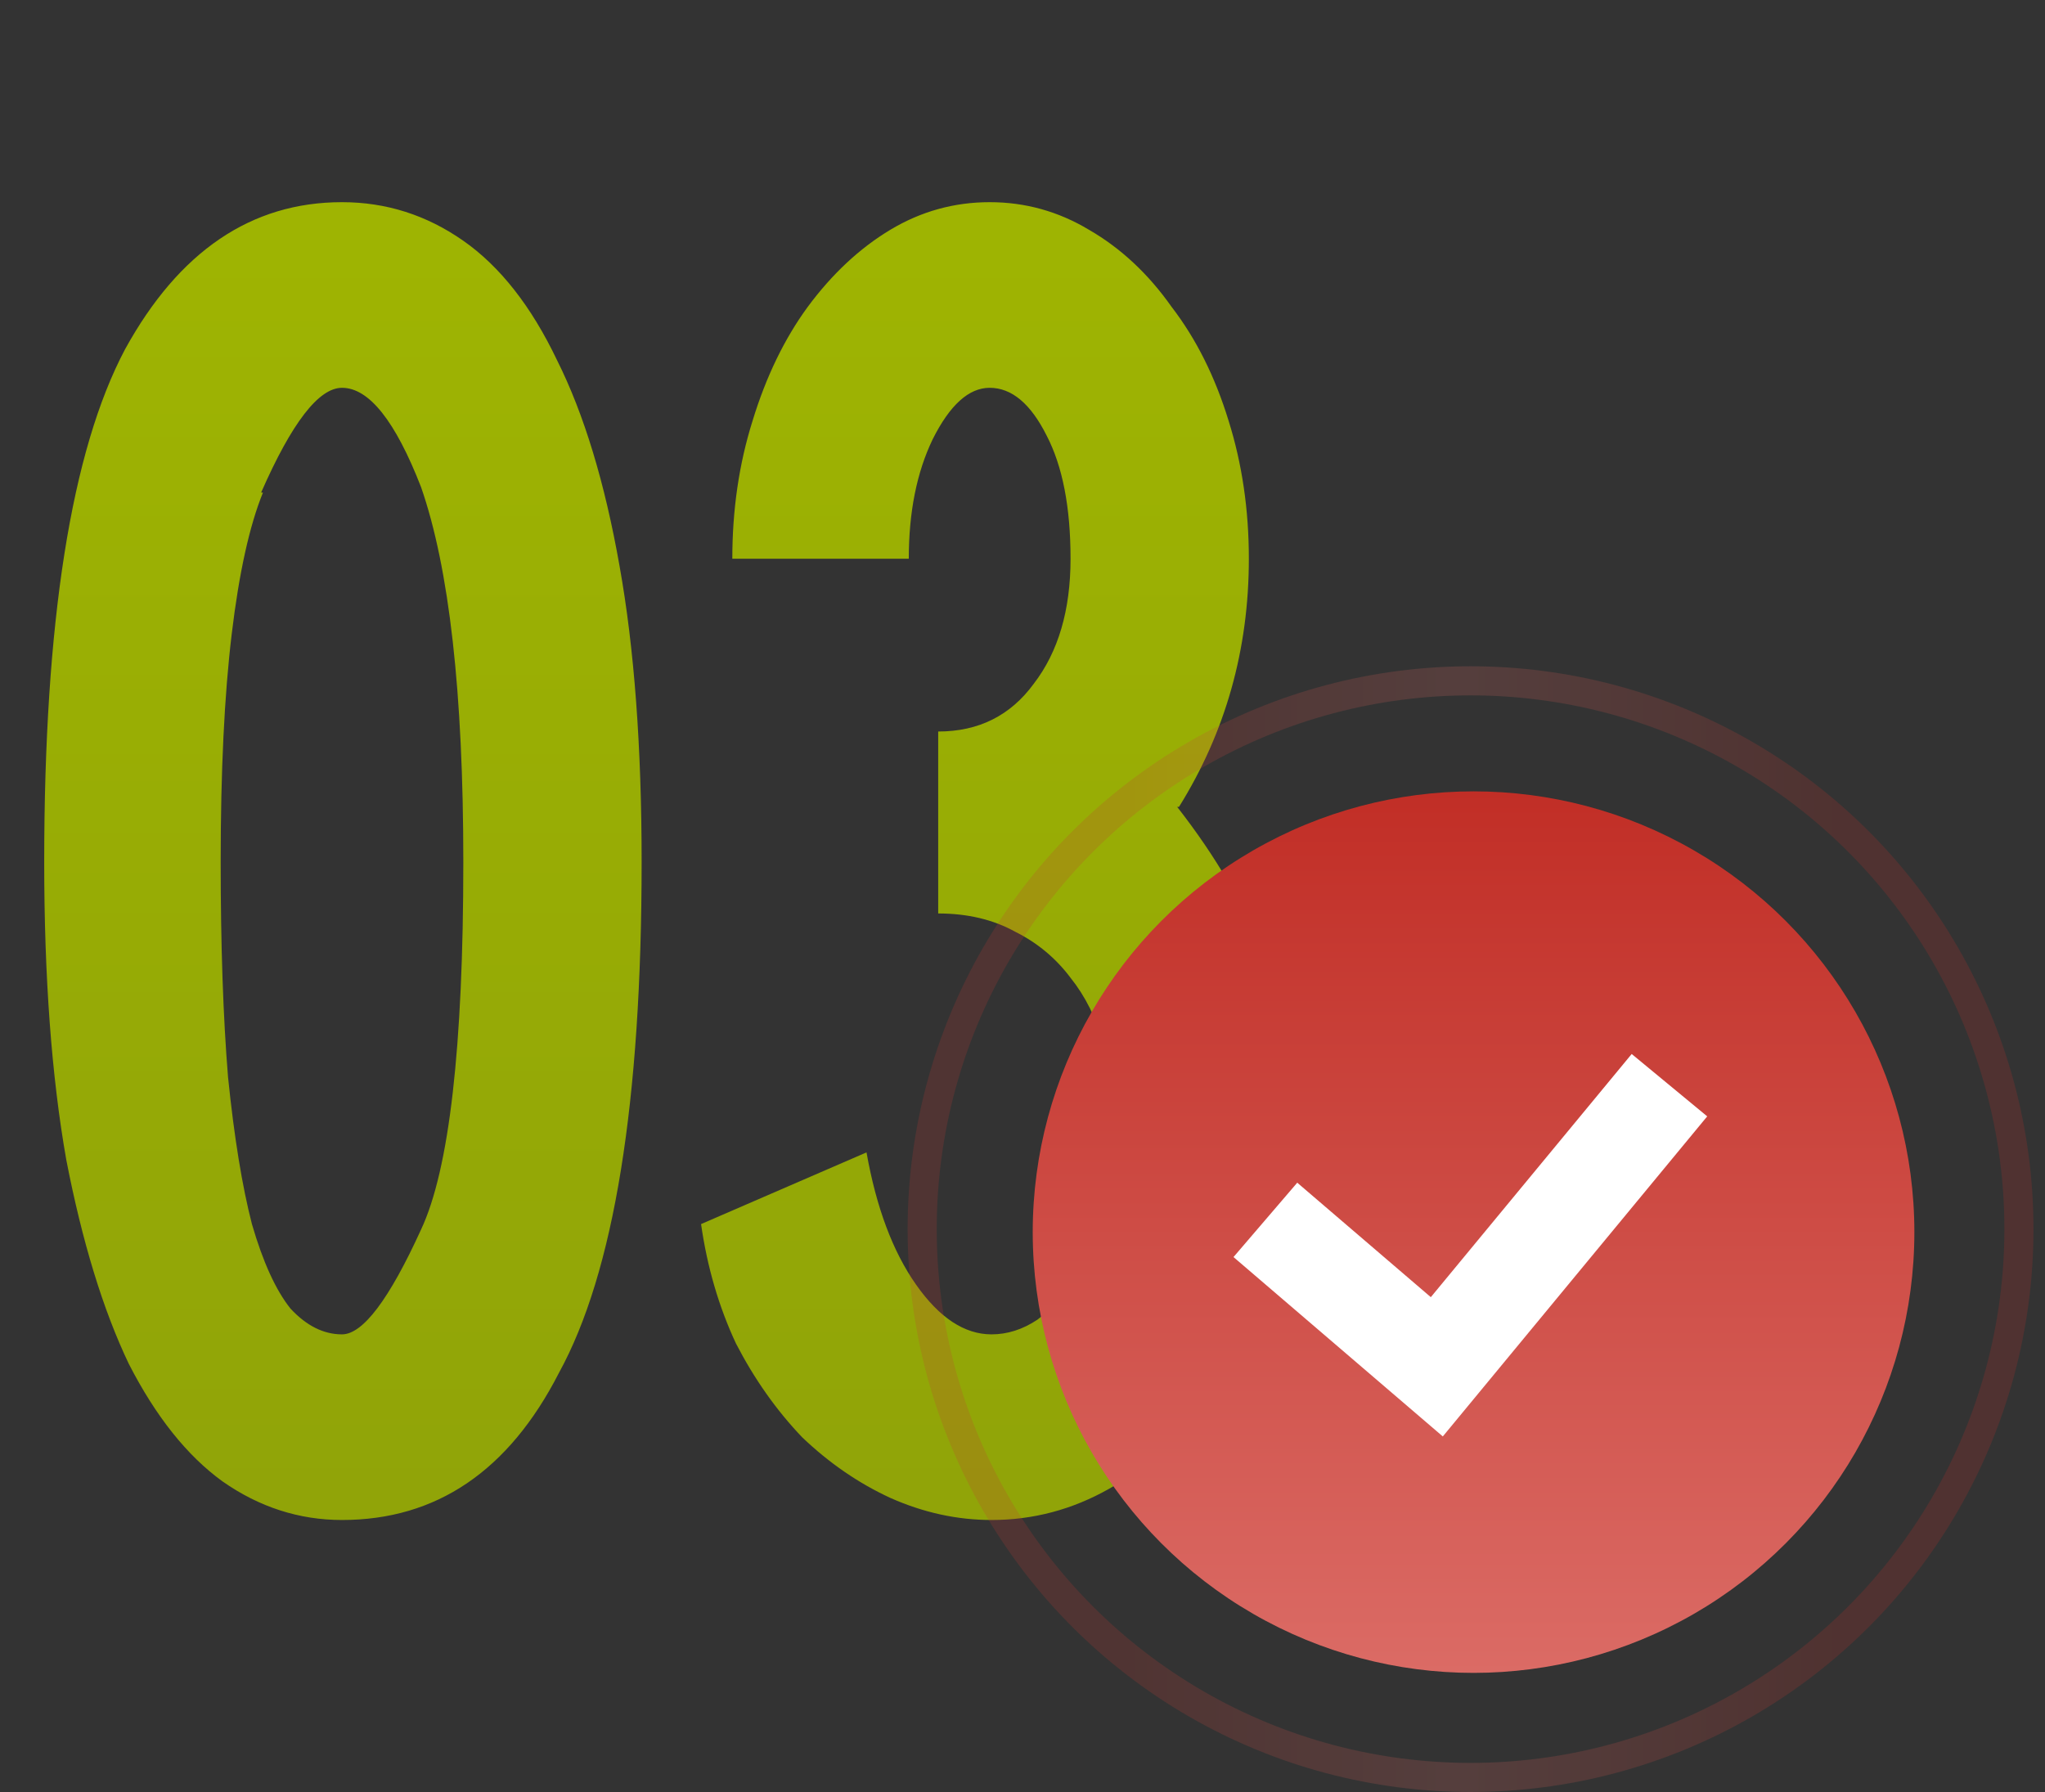 <?xml version="1.0" encoding="UTF-8"?> <svg xmlns="http://www.w3.org/2000/svg" width="89" height="78" viewBox="0 0 89 78" fill="none"><rect x="0" y="0" width="89" height="78" fill="#333333" stroke="none"/><path d="M14.884 8.8C16.804 8.8 18.564 9.36 20.164 10.48C21.764 11.6 23.124 13.333 24.244 15.68C25.418 18.027 26.324 21.013 26.964 24.64C27.604 28.213 27.924 32.507 27.924 37.52C27.924 47.973 26.724 55.387 24.324 59.76C22.138 64.027 18.991 66.16 14.884 66.16C13.018 66.16 11.284 65.6 9.684 64.48C8.138 63.36 6.778 61.653 5.604 59.36C4.484 57.013 3.578 54.053 2.884 50.48C2.244 46.853 1.924 42.533 1.924 37.52C1.924 27.067 3.098 19.627 5.444 15.2C7.791 10.933 10.938 8.8 14.884 8.8ZM18.324 21.2C17.204 18.32 16.058 16.88 14.884 16.88C13.871 16.88 12.698 18.4 11.364 21.44H11.444C10.858 22.88 10.404 24.933 10.084 27.6C9.764 30.267 9.604 33.573 9.604 37.52C9.604 41.147 9.711 44.267 9.924 46.88C10.191 49.493 10.538 51.627 10.964 53.28C11.444 54.933 12.004 56.16 12.644 56.96C13.338 57.707 14.084 58.08 14.884 58.08C15.791 58.08 16.938 56.56 18.324 53.52C19.551 50.907 20.164 45.573 20.164 37.52C20.164 30.16 19.551 24.72 18.324 21.2ZM31.871 24.32C31.871 22.187 32.164 20.187 32.751 18.32C33.337 16.4 34.137 14.747 35.151 13.36C36.217 11.92 37.417 10.8 38.751 10C40.084 9.2 41.524 8.8 43.071 8.8C44.617 8.8 46.057 9.2 47.391 10C48.777 10.8 49.977 11.92 50.991 13.36C52.057 14.747 52.884 16.4 53.471 18.32C54.057 20.187 54.351 22.187 54.351 24.32C54.351 28.267 53.337 31.867 51.311 35.12H51.231C52.937 37.307 54.191 39.467 54.991 41.6C55.844 43.68 56.271 46.16 56.271 49.04C56.271 51.387 55.924 53.6 55.231 55.68C54.537 57.76 53.604 59.573 52.431 61.12C51.257 62.667 49.871 63.893 48.271 64.8C46.671 65.707 44.964 66.16 43.151 66.16C41.657 66.16 40.191 65.84 38.751 65.2C37.364 64.56 36.084 63.68 34.911 62.56C33.791 61.387 32.831 60.027 32.031 58.48C31.284 56.88 30.777 55.147 30.511 53.28L37.711 50.16C38.137 52.56 38.857 54.48 39.871 55.92C40.884 57.36 41.977 58.08 43.151 58.08C43.844 58.08 44.511 57.867 45.151 57.44C45.791 56.96 46.351 56.32 46.831 55.52C47.364 54.667 47.764 53.707 48.031 52.64C48.351 51.52 48.511 50.32 48.511 49.04C48.511 47.76 48.351 46.56 48.031 45.44C47.711 44.32 47.231 43.36 46.591 42.56C45.951 41.707 45.151 41.04 44.191 40.56C43.231 40.027 42.111 39.76 40.831 39.76V31.84C42.591 31.84 43.977 31.147 44.991 29.76C46.057 28.373 46.591 26.56 46.591 24.32C46.591 22.08 46.244 20.293 45.551 18.96C44.857 17.573 44.031 16.88 43.071 16.88C42.164 16.88 41.337 17.627 40.591 19.12C39.897 20.56 39.551 22.293 39.551 24.32H31.871Z" fill="url(#paint0_linear_196_795)"></path><circle cx="64.13" cy="53.63" r="19.185" fill="url(#paint1_linear_196_795)"></circle><circle opacity="0.2" cx="64" cy="53.5" r="23.866" stroke="url(#paint2_linear_196_795)" stroke-width="1.267"></circle><path d="M55.07 53.097L62.531 59.492L72.656 47.234" stroke="white" stroke-width="4.263"></path><defs><linearGradient id="paint0_linear_196_795" x1="29" y1="0" x2="29" y2="76" gradientUnits="userSpaceOnUse"><stop stop-color="#A1B701"></stop><stop offset="1" stop-color="#8EA109"></stop></linearGradient><linearGradient id="paint1_linear_196_795" x1="64.13" y1="34.444" x2="64.13" y2="72.815" gradientUnits="userSpaceOnUse"><stop stop-color="#C12E26"></stop><stop offset="1" stop-color="#DB6B65"></stop></linearGradient><linearGradient id="paint2_linear_196_795" x1="39.5" y1="53.5" x2="88.5" y2="53.5" gradientUnits="userSpaceOnUse"><stop offset="0.193" stop-color="#C43830"></stop><stop offset="0.488" stop-color="#DB6B65"></stop><stop offset="0.83" stop-color="#C12E26"></stop></linearGradient></defs></svg> 